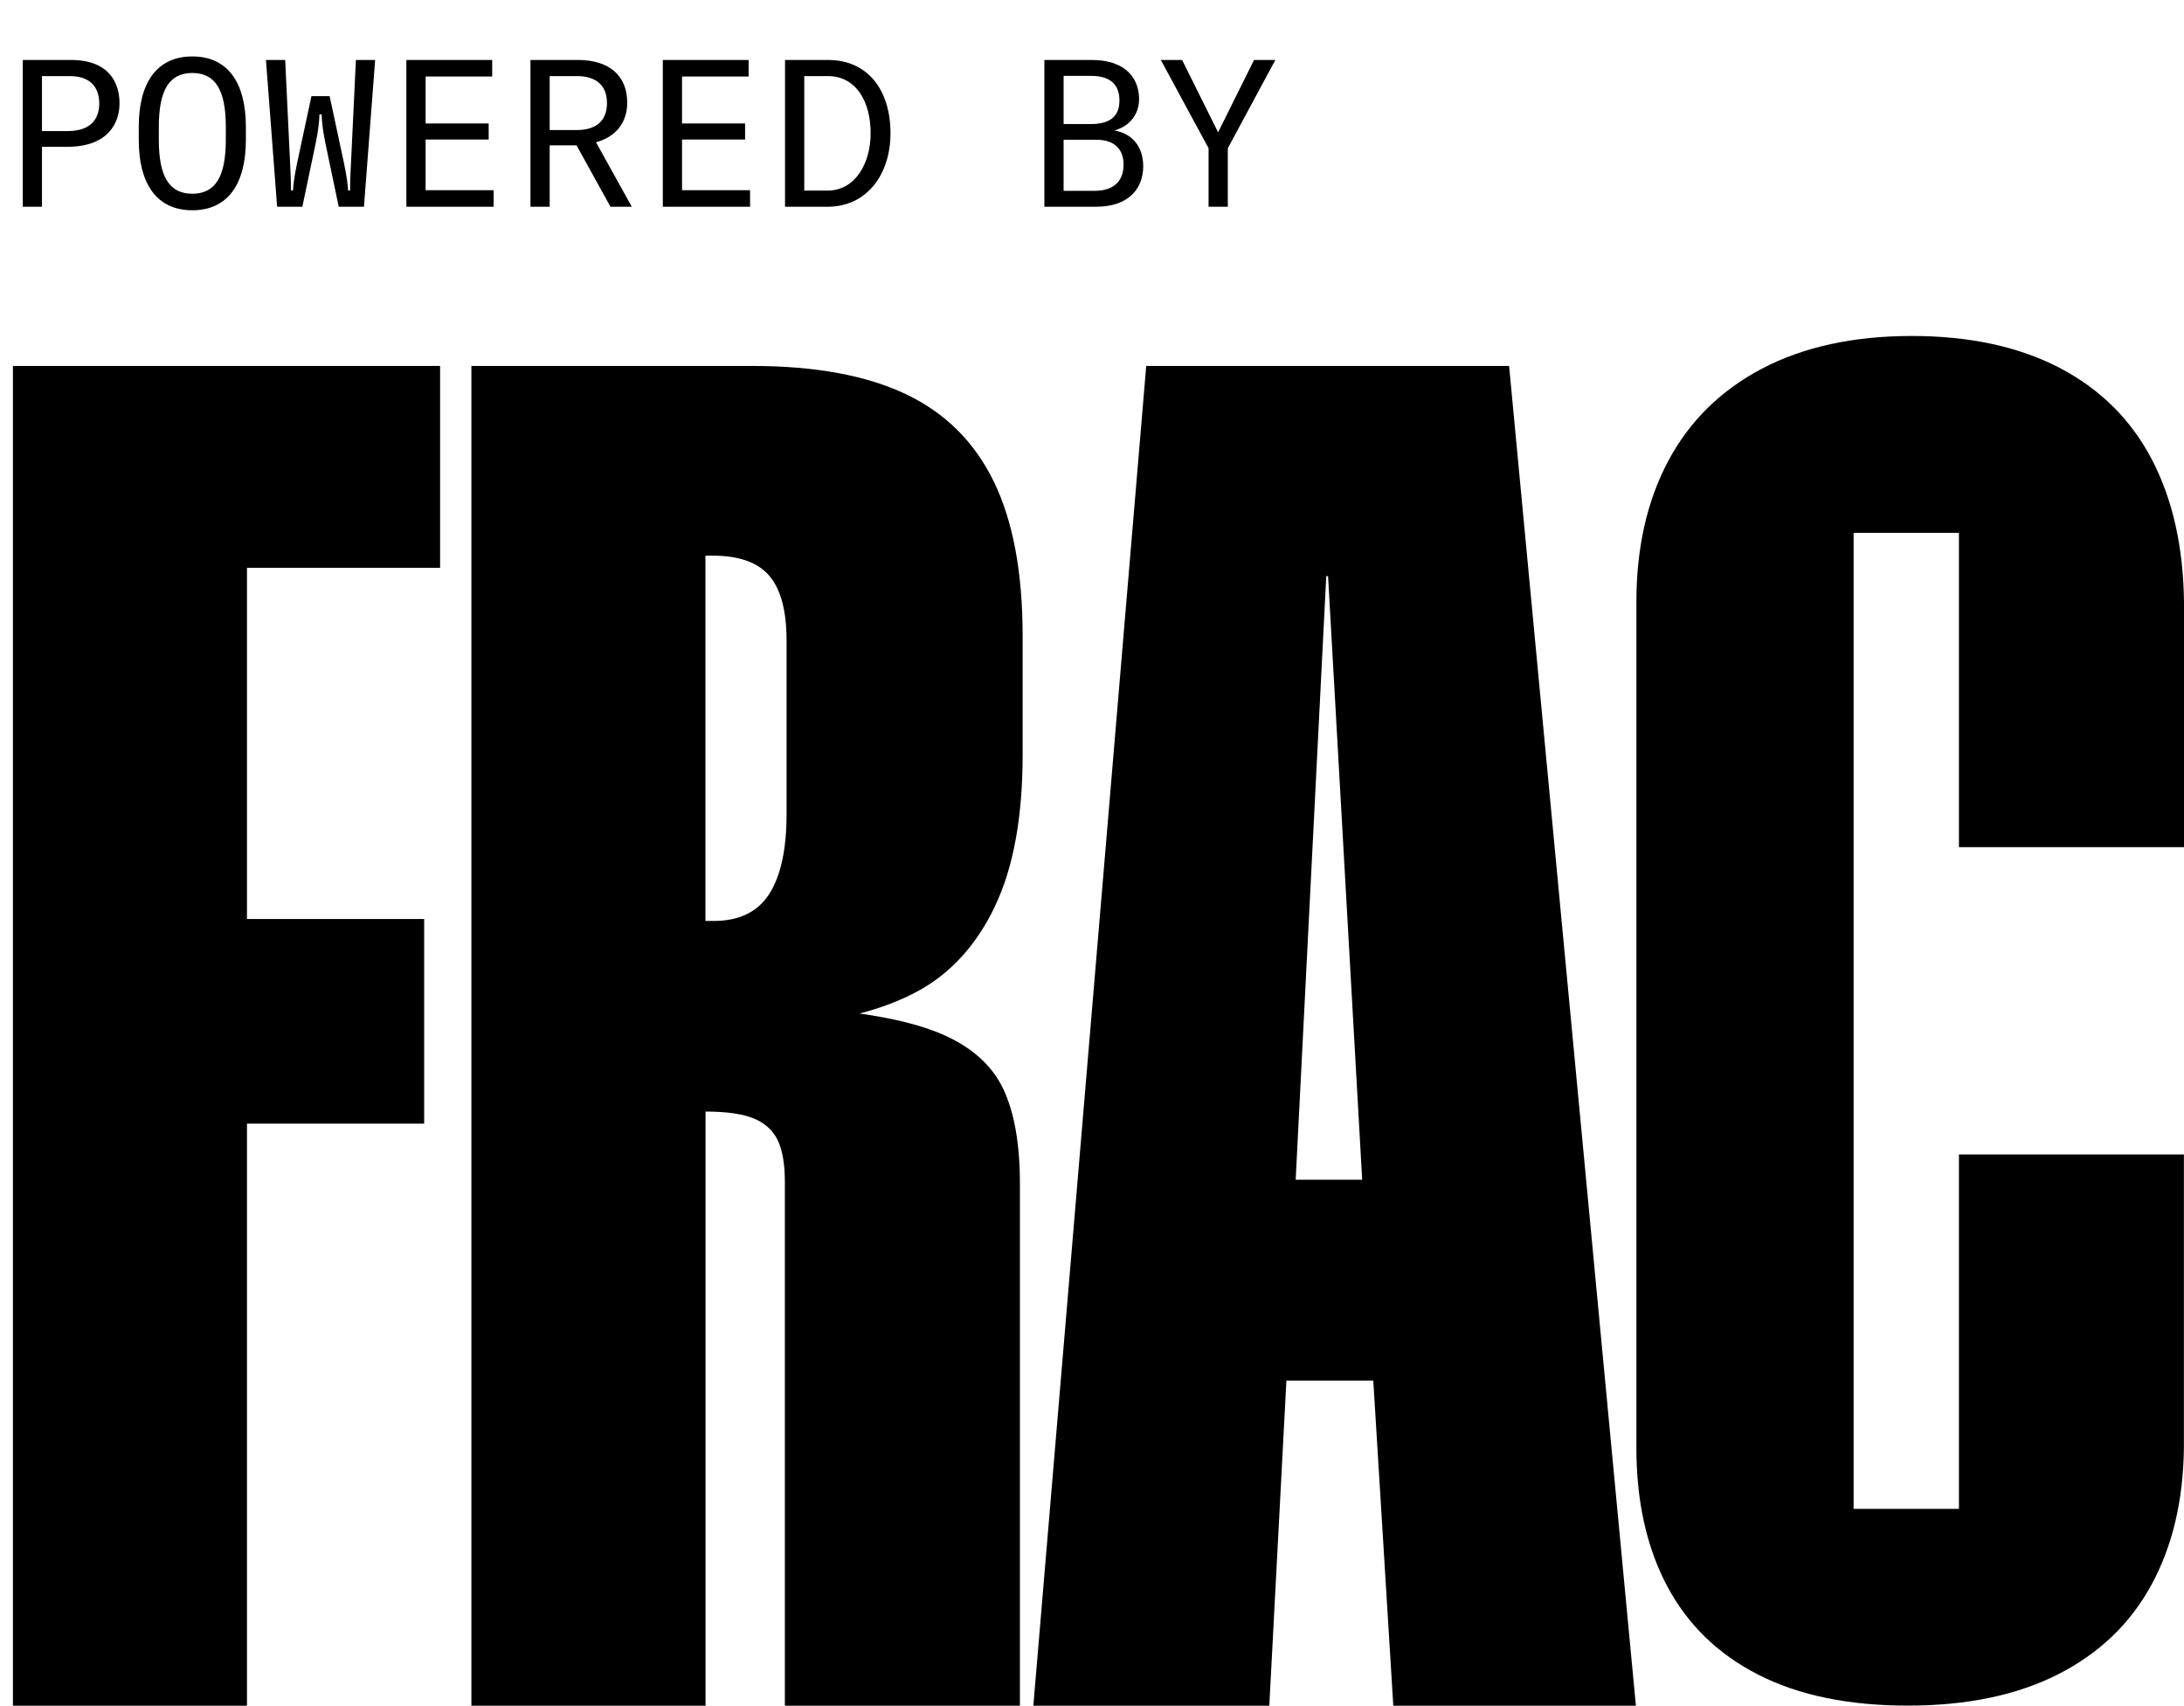<svg width="169" height="132" viewBox="0 0 169 132" fill="none" xmlns="http://www.w3.org/2000/svg">
<path d="M1 28.32H34.055V43.939H19.111V71.121H32.823V86.958H19.111V132H1V28.32Z" fill="black"/>
<path d="M76.965 70.183C78.408 67.193 79.133 63.266 79.133 58.401V49.22C79.133 44.305 78.387 40.314 76.895 37.254C75.402 34.194 73.129 31.938 70.074 30.492C67.019 29.047 63.063 28.32 58.199 28.32H36.477V132H54.595V86.02C56.228 86.02 57.481 86.203 58.347 86.563C59.213 86.922 59.825 87.493 60.191 88.262C60.55 89.031 60.733 90.095 60.733 91.442V132H78.922V91.583C78.922 88.502 78.485 86.055 77.62 84.243C76.754 82.431 75.191 81.035 72.925 80.047C71.306 79.342 69.159 78.806 66.512 78.433C68.152 78.01 69.644 77.446 70.982 76.726C73.53 75.351 75.529 73.173 76.972 70.183H76.965ZM60.867 62.956C60.867 65.706 60.423 67.778 59.529 69.175C58.635 70.571 57.206 71.269 55.236 71.269H54.588V43.001H55.165C57.185 43.001 58.642 43.523 59.529 44.559C60.416 45.596 60.867 47.267 60.867 49.587V62.963V62.956Z" fill="black"/>
<path d="M107.821 132H126.587L116.775 28.32H88.696L79.961 132H98.22L99.543 106.842H106.266L107.814 132H107.821ZM102.767 44.587L105.407 91.294H100.261L102.627 44.587H102.774H102.767Z" fill="black"/>
<path d="M169 65.557V46.611C168.951 42.323 168.12 38.636 166.508 35.547C164.896 32.466 162.51 30.104 159.363 28.461C156.21 26.825 152.402 26 147.925 26C143.448 26 139.542 26.846 136.339 28.531C133.136 30.217 130.722 32.607 129.082 35.688C127.442 38.777 126.625 42.415 126.625 46.603V112.038C126.625 116.184 127.42 119.752 129.004 122.742C130.595 125.731 132.946 128.023 136.078 129.609C139.204 131.203 143.054 131.993 147.629 131.993C152.205 131.993 156.076 131.182 159.251 129.574C162.425 127.96 164.833 125.661 166.466 122.671C168.099 119.681 168.944 116.142 168.993 112.045V89.34H151.585V116.769H143.434V41.237H151.585V65.557H168.993H169Z" fill="black"/>
<path d="M5.2 11.36H3.248V16H1.76V4.64H5.472C8.528 4.64 9.248 6.496 9.248 8C9.248 9.504 8.384 11.36 5.2 11.36ZM3.248 5.888V10.144H5.232C7.264 10.144 7.68 8.944 7.68 8.016C7.68 7.088 7.296 5.888 5.392 5.888H3.248ZM14.882 16.272C12.114 16.272 10.738 14.208 10.738 10.832V9.808C10.738 6.432 12.114 4.368 14.882 4.368C17.65 4.368 19.026 6.432 19.026 9.808V10.832C19.026 14.208 17.65 16.272 14.882 16.272ZM14.882 14.992C16.658 14.992 17.474 13.68 17.474 10.832V9.808C17.474 6.96 16.658 5.648 14.882 5.648C13.106 5.648 12.29 6.96 12.29 9.808V10.832C12.29 13.68 13.106 14.992 14.882 14.992ZM23.396 16H21.444L20.58 4.64H22.068L22.452 12.704C22.516 13.904 22.516 14.48 22.516 14.736H22.676C22.692 14.368 22.756 13.728 22.996 12.592L24.1 7.44H25.508L26.612 12.592C26.852 13.728 26.916 14.368 26.932 14.736H27.092C27.092 14.48 27.092 13.904 27.156 12.704L27.54 4.64H29.028L28.164 16H26.212L25.188 11.12C24.98 10.112 24.916 9.504 24.884 8.848H24.724C24.692 9.504 24.628 10.112 24.42 11.12L23.396 16ZM31.446 4.64H38.086V5.92H32.934V9.552H37.814V10.8H32.934V14.72H38.198V16H31.446V4.64ZM48.888 16H47.239L44.615 11.248H42.535V16H41.047V4.64H44.696C47.144 4.64 48.535 5.84 48.535 7.952C48.535 9.488 47.639 10.608 46.12 11.008L48.888 16ZM44.632 5.888H42.535V10.064H44.632C46.151 10.064 46.968 9.328 46.968 7.984C46.968 6.624 46.151 5.888 44.632 5.888ZM51.289 4.64H57.929V5.92H52.777V9.552H57.657V10.8H52.777V14.72H58.041V16H51.289V4.64ZM64.043 16H60.747V4.64H64.075C67.195 4.64 68.907 7.024 68.907 10.304C68.907 13.552 67.035 16 64.043 16ZM62.235 5.888V14.752H64.027C66.171 14.752 67.371 12.656 67.371 10.304C67.371 7.888 66.267 5.888 64.059 5.888H62.235ZM80.815 4.64H84.447C87.375 4.64 88.143 6.32 88.143 7.664C88.143 8.736 87.535 9.728 86.239 10.096C87.599 10.336 88.463 11.328 88.463 12.88C88.463 14.336 87.599 16 84.783 16H80.815V4.64ZM84.431 5.872H82.303V9.6H84.431C86.319 9.6 86.623 8.592 86.623 7.776C86.623 6.832 86.207 5.872 84.431 5.872ZM84.847 10.816H82.303V14.768H84.687C86.399 14.768 86.943 13.808 86.943 12.736C86.943 11.648 86.335 10.816 84.847 10.816ZM98.689 4.64L95.009 11.472V16H93.521V11.472L89.825 4.64H91.473L94.257 10.24L97.041 4.64H98.689Z" fill="black"/>
</svg>
